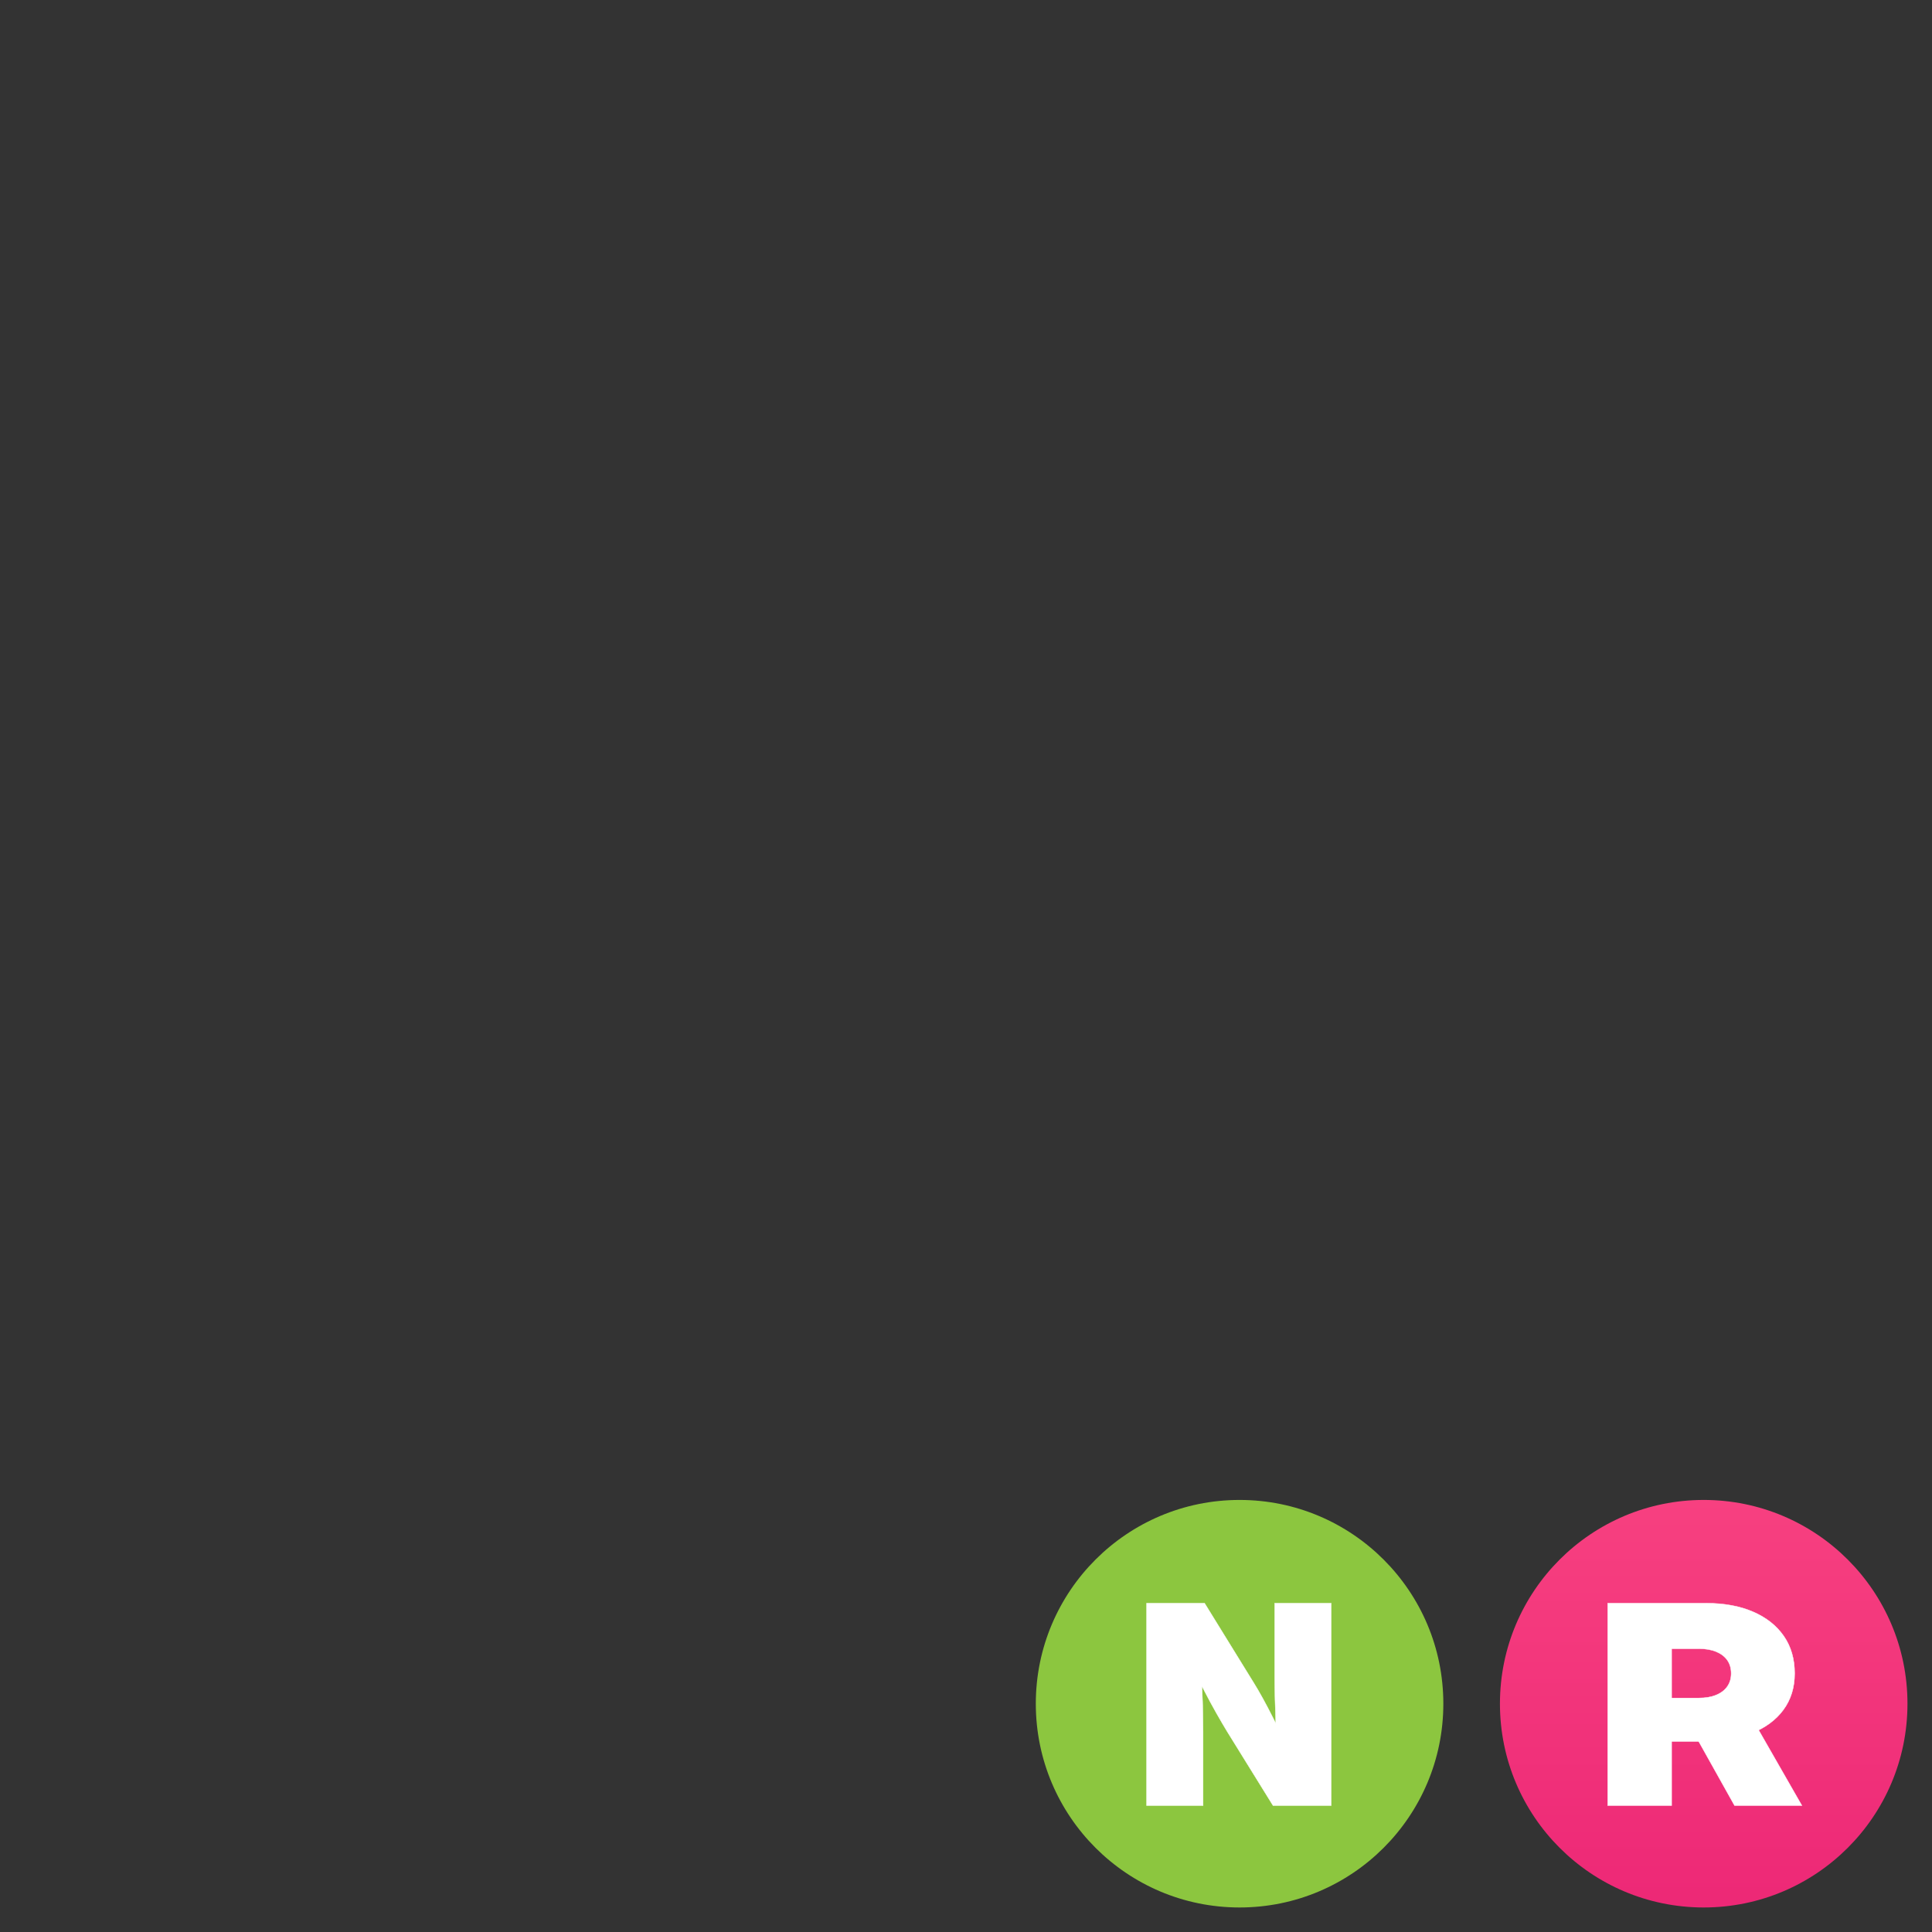 <?xml version="1.0" encoding="UTF-8"?>
<svg xmlns="http://www.w3.org/2000/svg" viewBox="0 0 512 512" shape-rendering="geometricPrecision" text-rendering="geometricPrecision" role="img" aria-label="Badges: Neon + Ride">
  <rect x="0" y="0" width="512" height="512" fill="#333333" stroke="none"/>
  <title>Badges: Neon + Ride</title>

  <defs>
    <linearGradient id="grad-mega" x1="0" y1="0" x2="0" y2="1">
      <stop offset="0%"  stop-color="rgb(187, 80, 253)"/>
      <stop offset="50%" stop-color="rgb(130, 44, 226)"/>
      <stop offset="100%" stop-color="rgb(81, 28, 182)"/>
    </linearGradient>

    <linearGradient id="grad-neon" x1="0" y1="0" x2="0" y2="1">
      <stop offset="0%"  stop-color="rgb(140, 198, 63)"/>
      <stop offset="100%" stop-color="rgb(140, 198, 63)"/>
    </linearGradient>

    <linearGradient id="grad-fly" x1="0" y1="0" x2="0" y2="1">
      <stop offset="0%"  stop-color="rgb(47, 152, 204)"/>
      <stop offset="100%" stop-color="rgb(47, 152, 204)"/>
    </linearGradient>

    <linearGradient id="grad-ride" x1="0" y1="0" x2="0" y2="1">
      <stop offset="0%"  stop-color="rgb(247, 64, 128)"/>
      <stop offset="100%" stop-color="rgb(237, 40, 118)"/>
    </linearGradient>
  </defs>
<circle cx="451.500" cy="451.500" r="54.000" fill="url(#grad-ride)"/><path d="M84 0V1490H719Q894 1490 1022.5 1427.0Q1151 1364 1221.5 1248.5Q1292 1133 1292 973Q1292 817 1219.0 704.5Q1146 592 1013.0 532.0Q880 472 698 472H337V792H673Q738 792 785.0 814.0Q832 836 857.0 876.5Q882 917 882 973Q882 1030 857.0 1070.5Q832 1111 785.0 1133.0Q738 1155 673 1155H497V0ZM904 0 571 678H998L1339 0Z" fill="rgb(255, 255, 255)" stroke="rgb(255, 255, 255)" stroke-width="2.700" stroke-linejoin="miter" paint-order="stroke fill" transform="translate(422.620,478.500) scale(0.041, -0.036)" /><circle cx="328.500" cy="451.500" r="54.000" fill="url(#grad-neon)"/><path d="M84 0V1490H511L872 905Q901 859 938.5 791.0Q976 723 1015.5 644.5Q1055 566 1091 487L1045 397Q1040 478 1036.0 582.0Q1032 686 1029.5 784.0Q1027 882 1027 944V1490H1443V0H1015L678 544Q642 603 598.0 680.5Q554 758 506.0 851.0Q458 944 407 1046L480 1065Q488 960 492.5 858.5Q497 757 498.5 675.0Q500 593 500 544V0Z" fill="rgb(255, 255, 255)" stroke="rgb(255, 255, 255)" stroke-width="2.700" stroke-linejoin="miter" paint-order="stroke fill" transform="translate(300.830,478.500) scale(0.036, -0.036)" /></svg>
